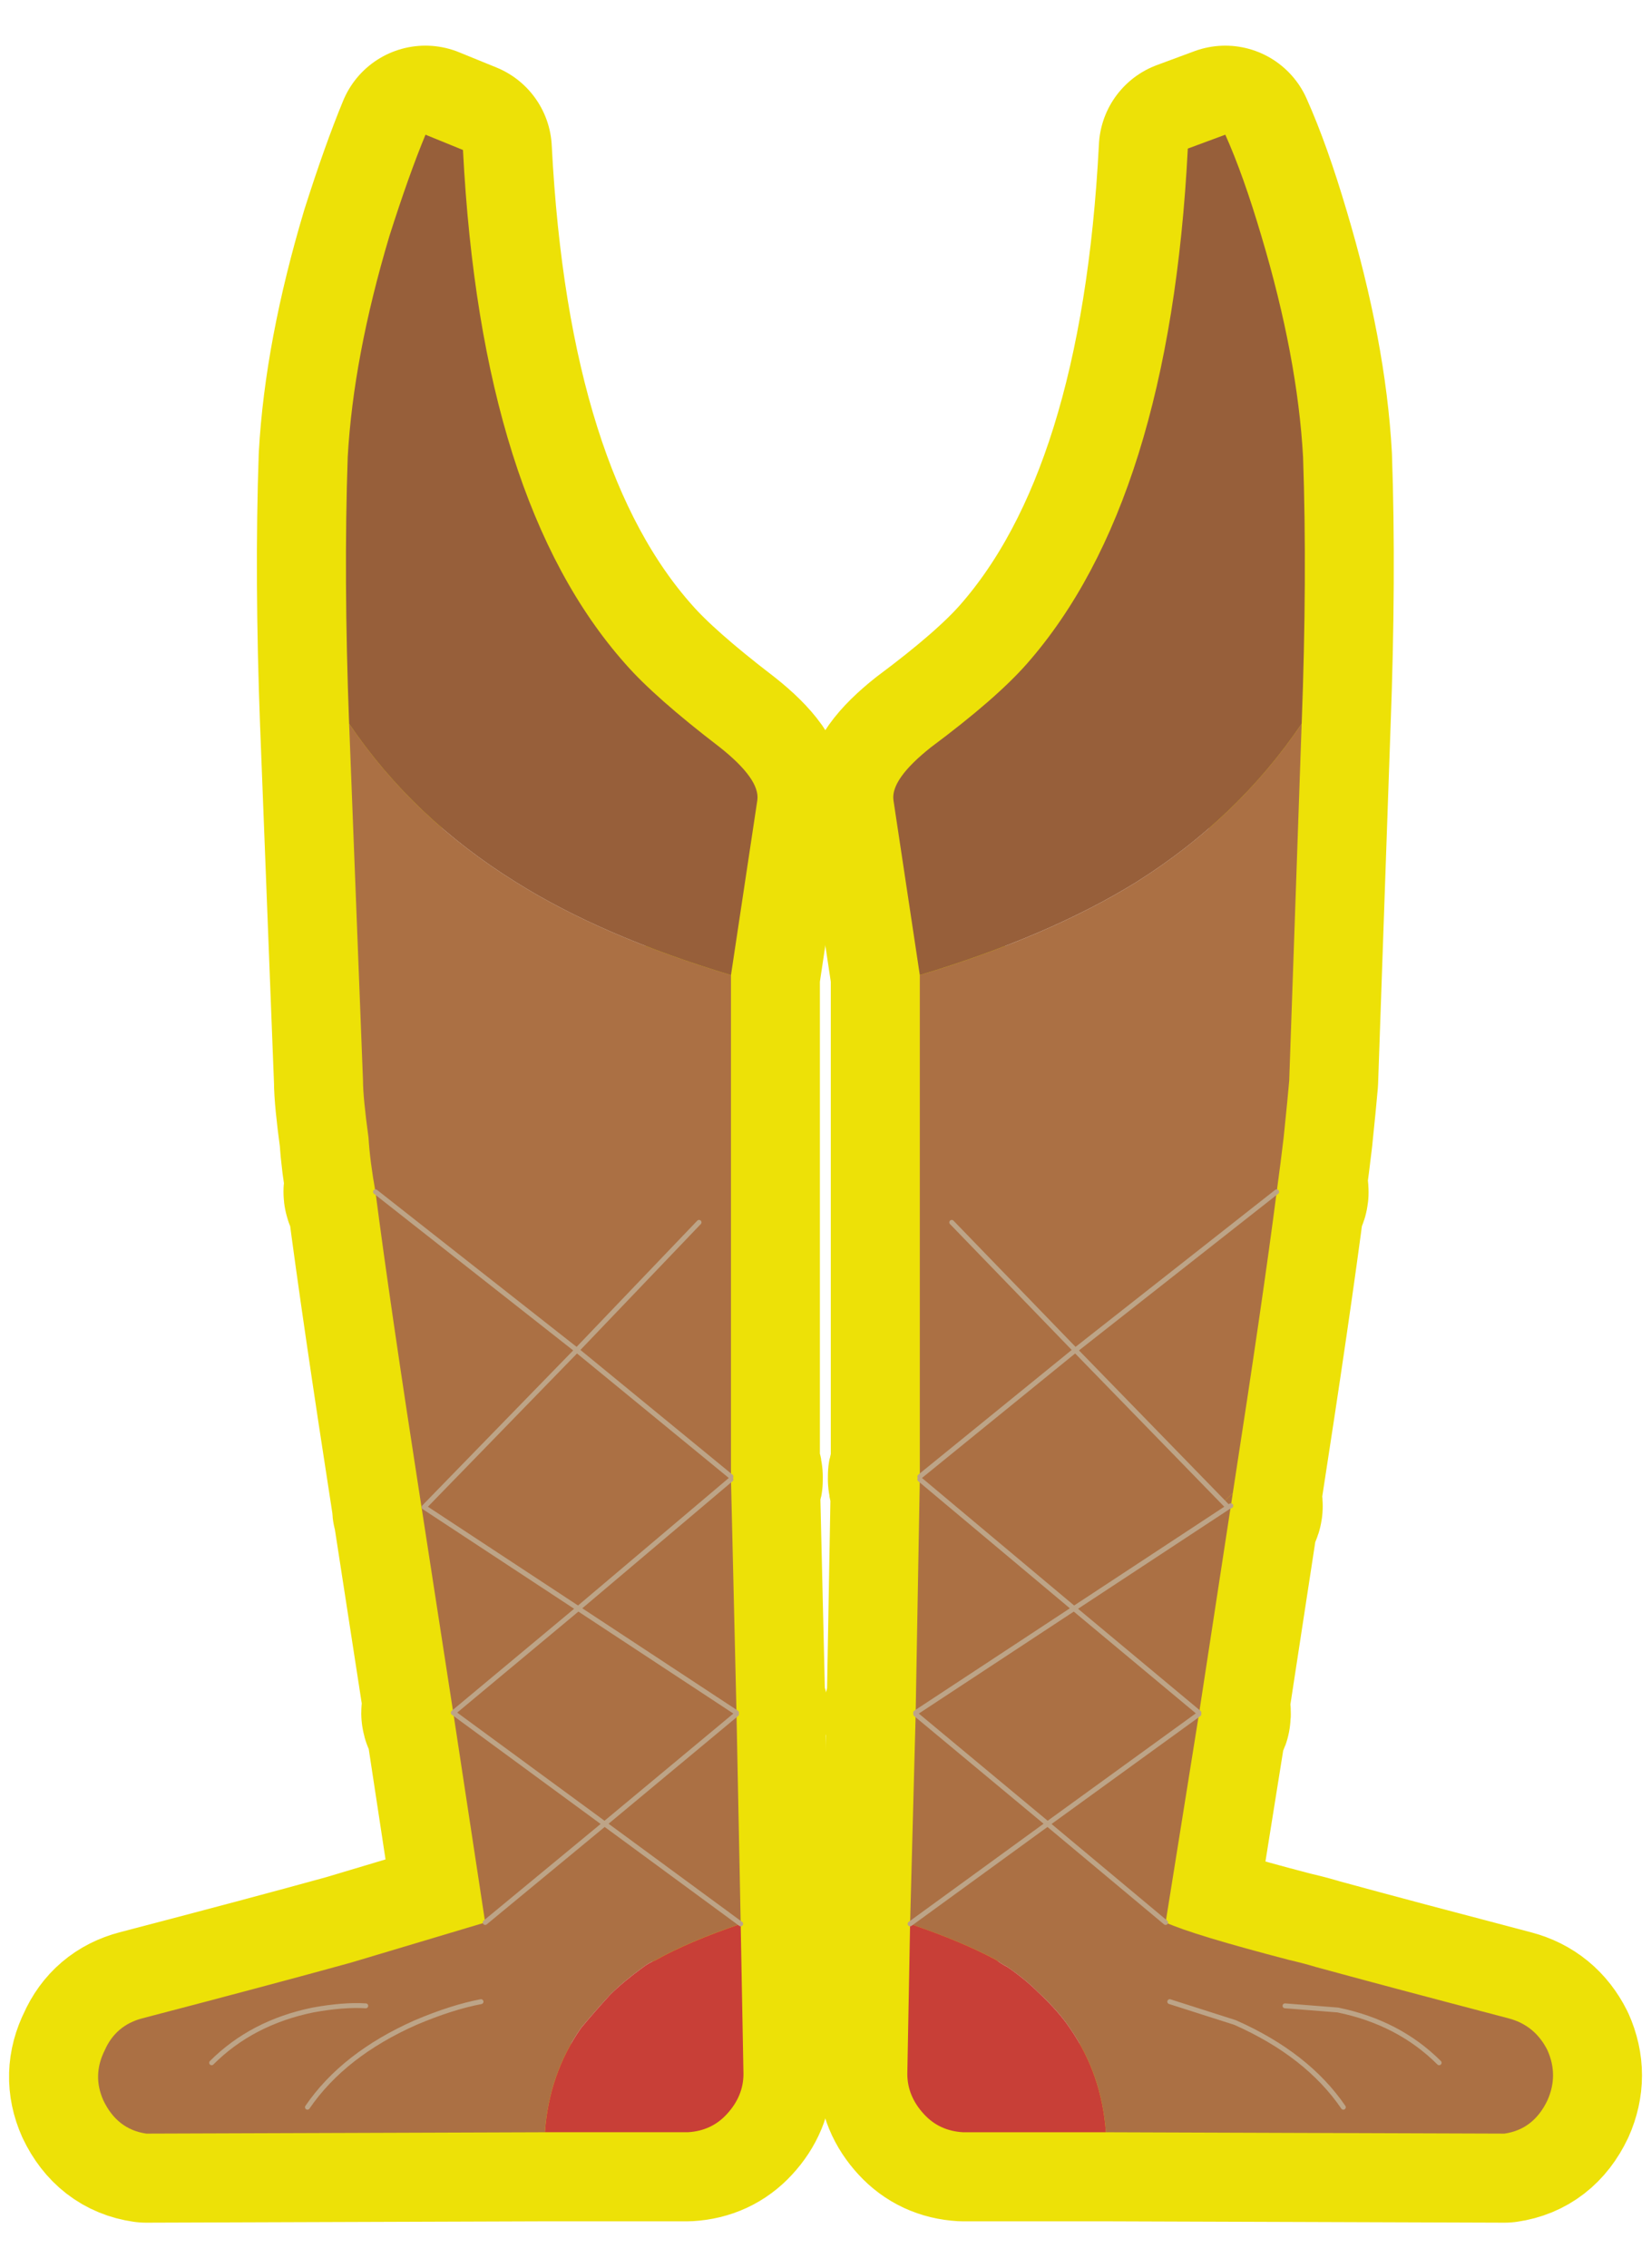 <?xml version="1.0" encoding="iso-8859-1"?>
<!-- Generator: Adobe Illustrator 20.0.0, SVG Export Plug-In . SVG Version: 6.00 Build 0)  -->
<!DOCTYPE svg PUBLIC "-//W3C//DTD SVG 1.1//EN" "http://www.w3.org/Graphics/SVG/1.1/DTD/svg11.dtd">
<svg version="1.1" id="Calque_1" xmlns="http://www.w3.org/2000/svg" xmlns:xlink="http://www.w3.org/1999/xlink" x="0px" y="0px"
	 width="245.334px" height="336.941px" viewBox="0 0 245.334 336.941" style="enable-background:new 0 0 245.334 336.941;"
	 xml:space="preserve">
<g>
	
		<path style="fill:none;stroke:#EDE107;stroke-width:26.439;stroke-linecap:round;stroke-linejoin:round;stroke-miterlimit:10;" d="
		M164.328,316.738l59.223,0.203c2.891-0.414,5.023-2.062,6.398-4.953c1.102-2.476,1.102-4.953,0-7.429
		c-1.243-2.476-3.164-4.054-5.781-4.741c-11.554-3.032-21.116-5.57-28.686-7.641c-1.375-0.414-2.679-0.749-3.913-1.031
		c-9.078-2.366-15.057-4.16-17.971-5.399c0.074-0.174,0.036-0.381-0.116-0.509l-0.198-0.165l4.775-29.837l0.351-0.255
		c0.15-0.108,0.211-0.292,0.17-0.46c0.038-0.157-0.013-0.33-0.146-0.441l-0.172-0.144l4.554-29.731l0.279-0.139
		c0.218-0.108,0.306-0.373,0.198-0.59c-0.066-0.134-0.192-0.211-0.329-0.232c0.075-0.49,0.15-0.98,0.225-1.463
		c2.956-19.065,5.104-33.763,6.441-44.123l0.351-0.276c0.192-0.15,0.225-0.427,0.074-0.618c-0.074-0.094-0.177-0.147-0.286-0.163
		c0.387-2.849,0.713-5.389,0.972-7.609c0.414-3.992,0.687-6.812,0.828-8.46l1.851-53.033c0.001-0.001,0.002-0.002,0.002-0.003
		c0.55-14.582,0.619-27.789,0.206-39.62c-0.55-9.905-2.613-20.842-6.191-32.81c-1.789-6.053-3.577-11.074-5.365-15.064l-5.571,2.064
		c-1.789,34.943-9.767,60.462-23.937,76.557c-3.026,3.439-7.773,7.566-14.239,12.381c-3.989,3.164-5.846,5.778-5.571,7.841
		l3.921,26.001c0,0-0.001,0-0.001,0v73.927l-0.277,0.225c-0.166,0.134-0.208,0.366-0.112,0.547c-0.095,0.18-0.055,0.408,0.107,0.544
		l0.272,0.228l-0.597,33.569l-0.252,0.166c-0.16,0.105-0.229,0.296-0.187,0.472c-0.038,0.158,0.014,0.331,0.147,0.442l0.267,0.222
		l-0.799,30.044l-0.272,0.198c-0.197,0.143-0.24,0.418-0.097,0.615c0.084,0.116,0.215,0.177,0.349,0.18l-0.405,21.847
		c0,2.201,0.826,4.196,2.476,5.984c1.513,1.651,3.439,2.545,5.778,2.683h21.254"/>
	
		<path style="fill:none;stroke:#EDE107;stroke-width:26.439;stroke-linecap:round;stroke-linejoin:round;stroke-miterlimit:10;" d="
		M106.96,111.001c-6.466-4.953-11.143-9.079-14.032-12.381C78.621,82.525,70.573,57.075,68.785,22.27L63.214,20
		c-1.651,3.989-3.439,9.011-5.365,15.064c-3.577,11.968-5.64,22.905-6.191,32.81c-0.413,11.831-0.344,25.038,0.206,39.62
		c0.001,0.002,0.002,0.003,0.003,0.005l2.062,53.031c0,1.648,0.273,4.468,0.82,8.46c0.134,2.221,0.458,4.763,0.958,7.614
		c-0.103,0.018-0.2,0.069-0.269,0.158c-0.151,0.191-0.117,0.468,0.074,0.618l0.349,0.274c1.39,10.702,3.627,26.034,6.732,46.02
		l0.007,0.043c-0.026,0.066-0.039,0.136-0.031,0.207c0.009,0.084,0.049,0.157,0.1,0.222l4.596,29.761l-0.198,0.165
		c-0.018,0.014-0.034,0.029-0.05,0.046c-0.034,0.036-0.059,0.077-0.079,0.12c0,0,0,0,0,0.001c0,0,0,0,0,0.001
		c-0.027,0.059-0.039,0.124-0.037,0.188c0,0.001,0,0.001,0,0.002c0.002,0.065,0.019,0.132,0.05,0.192
		c0.022,0.042,0.051,0.082,0.087,0.115c0.016,0.015,0.033,0.029,0.051,0.042l0.35,0.257l4.57,30.035l-0.201,0.166
		c-0.14,0.116-0.191,0.301-0.142,0.465l-19.594,5.858c-7.976,2.203-18.296,4.953-30.951,8.258c-2.617,0.687-4.477,2.265-5.57,4.741
		c-1.243,2.476-1.313,4.953-0.212,7.429c1.375,2.891,3.508,4.539,6.398,4.953l59.223-0.203c0-0.001,0-0.002,0-0.003h21.254
		c2.339-0.138,4.265-1.032,5.778-2.683c1.651-1.788,2.477-3.783,2.477-5.984l-0.405-21.847c0.132-0.003,0.263-0.063,0.347-0.178
		c0.144-0.196,0.102-0.472-0.094-0.616l-0.268-0.197l-0.603-30.04l0.274-0.228c0.133-0.111,0.185-0.285,0.146-0.442
		c0.043-0.176-0.026-0.367-0.186-0.472l-0.258-0.17l-0.794-33.565l0.268-0.227c0.161-0.136,0.2-0.363,0.105-0.543
		c0.096-0.181,0.055-0.411-0.11-0.546l-0.276-0.227v-73.926c-0.001,0-0.001,0-0.002,0l3.92-26
		C112.807,116.779,110.95,114.165,106.96,111.001z M109.548,285.957l0.003,0.002"/>
</g>
<g id="Calque_1_1_">
</g>
<g id="chausses_x5F_seigneur_2_">
	<g id="chausses_x5F_seigneur_3_" transform="matrix( 0.826, 0, 0, 0.826, 258.35,167.55) ">
		<g transform="matrix( 1, 0, 0, 1, 0,0) ">
			<g>
				<g id="chausses_homme_noble_0_Layer0_0_FILL_1_">
					<path style="fill:#AB7044;" d="M-108.326-44.228c-10.487,6.497-23.482,12.077-38.973,16.739v90.182l27.984-22.735l36.22-28.475
						c0.501-3.67,0.917-6.913,1.248-9.74c0.501-4.833,0.832-8.247,1.003-10.242l2.24-64.204
						C-86.264-61.384-96.175-51.888-108.326-44.228z M-92.697,67.313l-26.618-27.355l-27.984,22.735v0.501l27.728,23.226
						l13.112-8.62l14.616-9.613L-92.697,67.313z M-97.199,105.059l-22.372-18.638l-28.475,18.734v0.256l23.727,19.737l27.237-19.737
						v-0.256L-97.199,105.059z M-124.319,125.148l21.241,17.731l5.996-37.468L-124.319,125.148z M-34.382,165.86
						c-1.504-2.998-3.83-4.908-6.999-5.74c-13.987-3.67-25.562-6.743-34.727-9.25c-1.664-0.501-3.243-0.907-4.737-1.248
						c-11.501-2.998-18.905-5.238-22.234-6.743l-21.241-17.731l-24.73,17.987c6.327,2.166,11.49,4.321,15.491,6.487
						c0.661,0.501,1.334,0.917,1.995,1.248c2.166,1.504,4.001,2.998,5.494,4.502c2.507,2.326,4.417,4.491,5.75,6.497
						c3.83,5.494,5.996,11.736,6.497,18.734l71.694,0.245c3.499-0.501,6.081-2.496,7.745-5.996
						C-33.048,171.856-33.048,168.858-34.382,165.86z M-148.046,105.411l-1.003,37.714l24.73-17.977L-148.046,105.411z
						 M-147.299,63.195l-0.747,41.96l28.475-18.734L-147.299,63.195z M-236.479,68.188l27.483-28.229l-36.231-28.475
						c1.675,12.984,4.417,31.803,8.247,56.459l0.053,0.32l5.697,36.892l22.479-18.734L-236.479,68.188z M-219.996-44.228
						c-12.322-7.66-22.308-17.155-29.968-28.475l2.496,64.204c0,1.995,0.331,5.409,0.992,10.242c0.171,2.827,0.587,6.07,1.248,9.74
						l36.231,28.475l27.728,22.735v-90.182C-196.759-32.151-209.669-37.731-219.996-44.228z M-208.996,39.958l-27.483,28.229
						l27.728,18.233l27.483-23.226v-0.501L-208.996,39.958z M-208.751,86.421l-22.479,18.734l27.226,19.993l23.727-19.737v-0.256
						L-208.751,86.421z M-180.276,105.411l-23.727,19.737l24.485,17.977L-180.276,105.411z M-231.23,105.155l5.74,37.725
						l21.487-17.731L-231.23,105.155z M-204.003,125.148l-21.487,17.731l-24.229,7.244c-9.655,2.667-22.148,5.996-37.468,9.997
						c-3.169,0.832-5.42,2.742-6.743,5.74c-1.504,2.998-1.59,5.996-0.256,8.994c1.664,3.499,4.246,5.494,7.745,5.996l71.694-0.245
						c0.501-6.999,2.667-13.24,6.497-18.745c1.664-1.995,3.414-3.99,5.249-5.985c1.494-1.504,3.489-3.169,5.996-5.004
						c0.662-0.501,1.408-0.917,2.24-1.248c3.83-2.166,8.908-4.331,15.246-6.497L-204.003,125.148z M-181.268,63.195l-27.483,23.226
						l28.475,18.734L-181.268,63.195z"/>
					<path style="fill:#AB7044;" d="M-90.99,65.649c-0.117,0.757-0.235,1.526-0.352,2.294l-5.74,37.468v-0.256l-0.117-0.096
						l-22.372-18.638l13.112-8.62l14.616-9.613l-0.853-0.875L-90.99,65.649z"/>
					<polygon style="fill:#AB7044;" points="-97.199,105.059 -97.082,105.155 -97.082,105.411 					"/>
					<path style="fill:#AB7044;" d="M-90.99,65.649l-1.707,1.664l0.853,0.875l-14.616,9.613l-12.856-37.842l36.22-28.475
						C-84.706,24.062-87.341,42.114-90.99,65.649z"/>
					<path style="fill:#C83F37;" d="M-179.023,170.109l-0.5-26.979c-6.329,2.165-11.408,4.33-15.238,6.495
						c-0.833,0.333-1.582,0.749-2.248,1.249c-2.498,1.832-4.496,3.497-5.995,4.996c-1.832,1.999-3.581,3.997-5.246,5.995
						c-3.83,5.496-5.995,11.741-6.495,18.735h25.73c2.832-0.167,5.163-1.249,6.995-3.248
						C-180.023,175.189-179.023,172.773-179.023,170.109 M-149.046,143.13l-0.5,26.979c0,2.665,0.999,5.08,2.997,7.244
						c1.832,1.999,4.163,3.081,6.995,3.248h25.73c-0.5-6.995-2.665-13.24-6.495-18.735c-1.333-1.999-3.248-4.163-5.746-6.495
						c-1.499-1.499-3.33-2.997-5.496-4.496c-0.666-0.333-1.333-0.749-1.999-1.249C-137.555,147.46-142.718,145.294-149.046,143.13z"
						/>
					<path style="fill:#975F3A;" d="M-176.525-58.964c0.333-2.498-1.915-5.662-6.744-9.492c-7.828-5.995-13.49-10.991-16.987-14.988
						c-17.32-19.485-27.063-50.294-29.227-92.429l-6.744-2.748c-1.999,4.829-4.163,10.909-6.495,18.236
						c-4.33,14.488-6.828,27.729-7.494,39.72c-0.5,14.323-0.416,30.31,0.249,47.963c7.661,11.325,17.653,20.817,29.977,28.478
						c10.325,6.495,23.232,12.074,38.72,16.737L-176.525-58.964 M-78.601-72.704c0.666-17.653,0.749-33.641,0.249-47.963
						c-0.666-11.991-3.164-25.23-7.494-39.72c-2.165-7.328-4.33-13.406-6.495-18.236l-6.744,2.498
						c-2.165,42.301-11.824,73.194-28.978,92.678c-3.664,4.163-9.41,9.159-17.237,14.988c-4.829,3.83-7.078,6.995-6.745,9.492
						l4.747,31.476c15.488-4.663,28.478-10.242,38.97-16.737C-96.171-51.887-86.262-61.379-78.601-72.704z"/>
				</g>
			</g>
			<g>
				
					<path id="chausses_homme_noble_0_Layer0_0_1_STROKES_1_" style="fill:none;stroke:#BDA487;stroke-width:0.881;stroke-linecap:round;stroke-linejoin:round;" d="
					M-147.298,62.692l27.978-22.733l-22.233-22.982 M-83.097,11.481l-36.222,28.478l27.479,28.229l0.5-0.249 M-231.233,105.159
					l22.483-18.735l-27.729-18.236L-209,39.959l-36.222-28.478 M-181.272,62.692L-209,39.959l21.983-22.982 M-97.087,105.409
					l-27.229,19.735l21.234,17.736 M-91.84,68.188l-27.729,18.236l22.483,18.735 M-149.046,143.13l24.731-17.986l-23.731-19.735
					 M-119.569,86.424l-28.478,18.735 M-231.233,105.159l27.229,19.985l23.731-19.735 M-225.488,142.88l21.483-17.736l24.481,17.986
					 M-181.272,63.191l-27.479,23.232l28.478,18.735 M-147.298,63.191l27.729,23.232"/>
			</g>
			<g>
				
					<path id="chausses_homme_noble_0_Layer0_0_2_STROKES_1_" style="fill:none;stroke:#BDA487;stroke-width:0.881;stroke-linecap:round;stroke-linejoin:round;" d="
					M-246.971,157.869c-2.665-0.167-5.829,0.084-9.492,0.749c-7.328,1.499-13.406,4.663-18.236,9.492 M-226.237,157.119
					c-3.497,0.666-7.411,1.915-11.741,3.747c-8.66,3.83-15.155,8.91-19.485,15.238 M-102.333,157.119l11.741,3.747
					c8.66,3.83,15.155,8.91,19.485,15.238 M-81.599,157.869l9.492,0.749c7.328,1.499,13.406,4.663,18.236,9.492"/>
			</g>
		</g>
	</g>
</g>
</svg>
